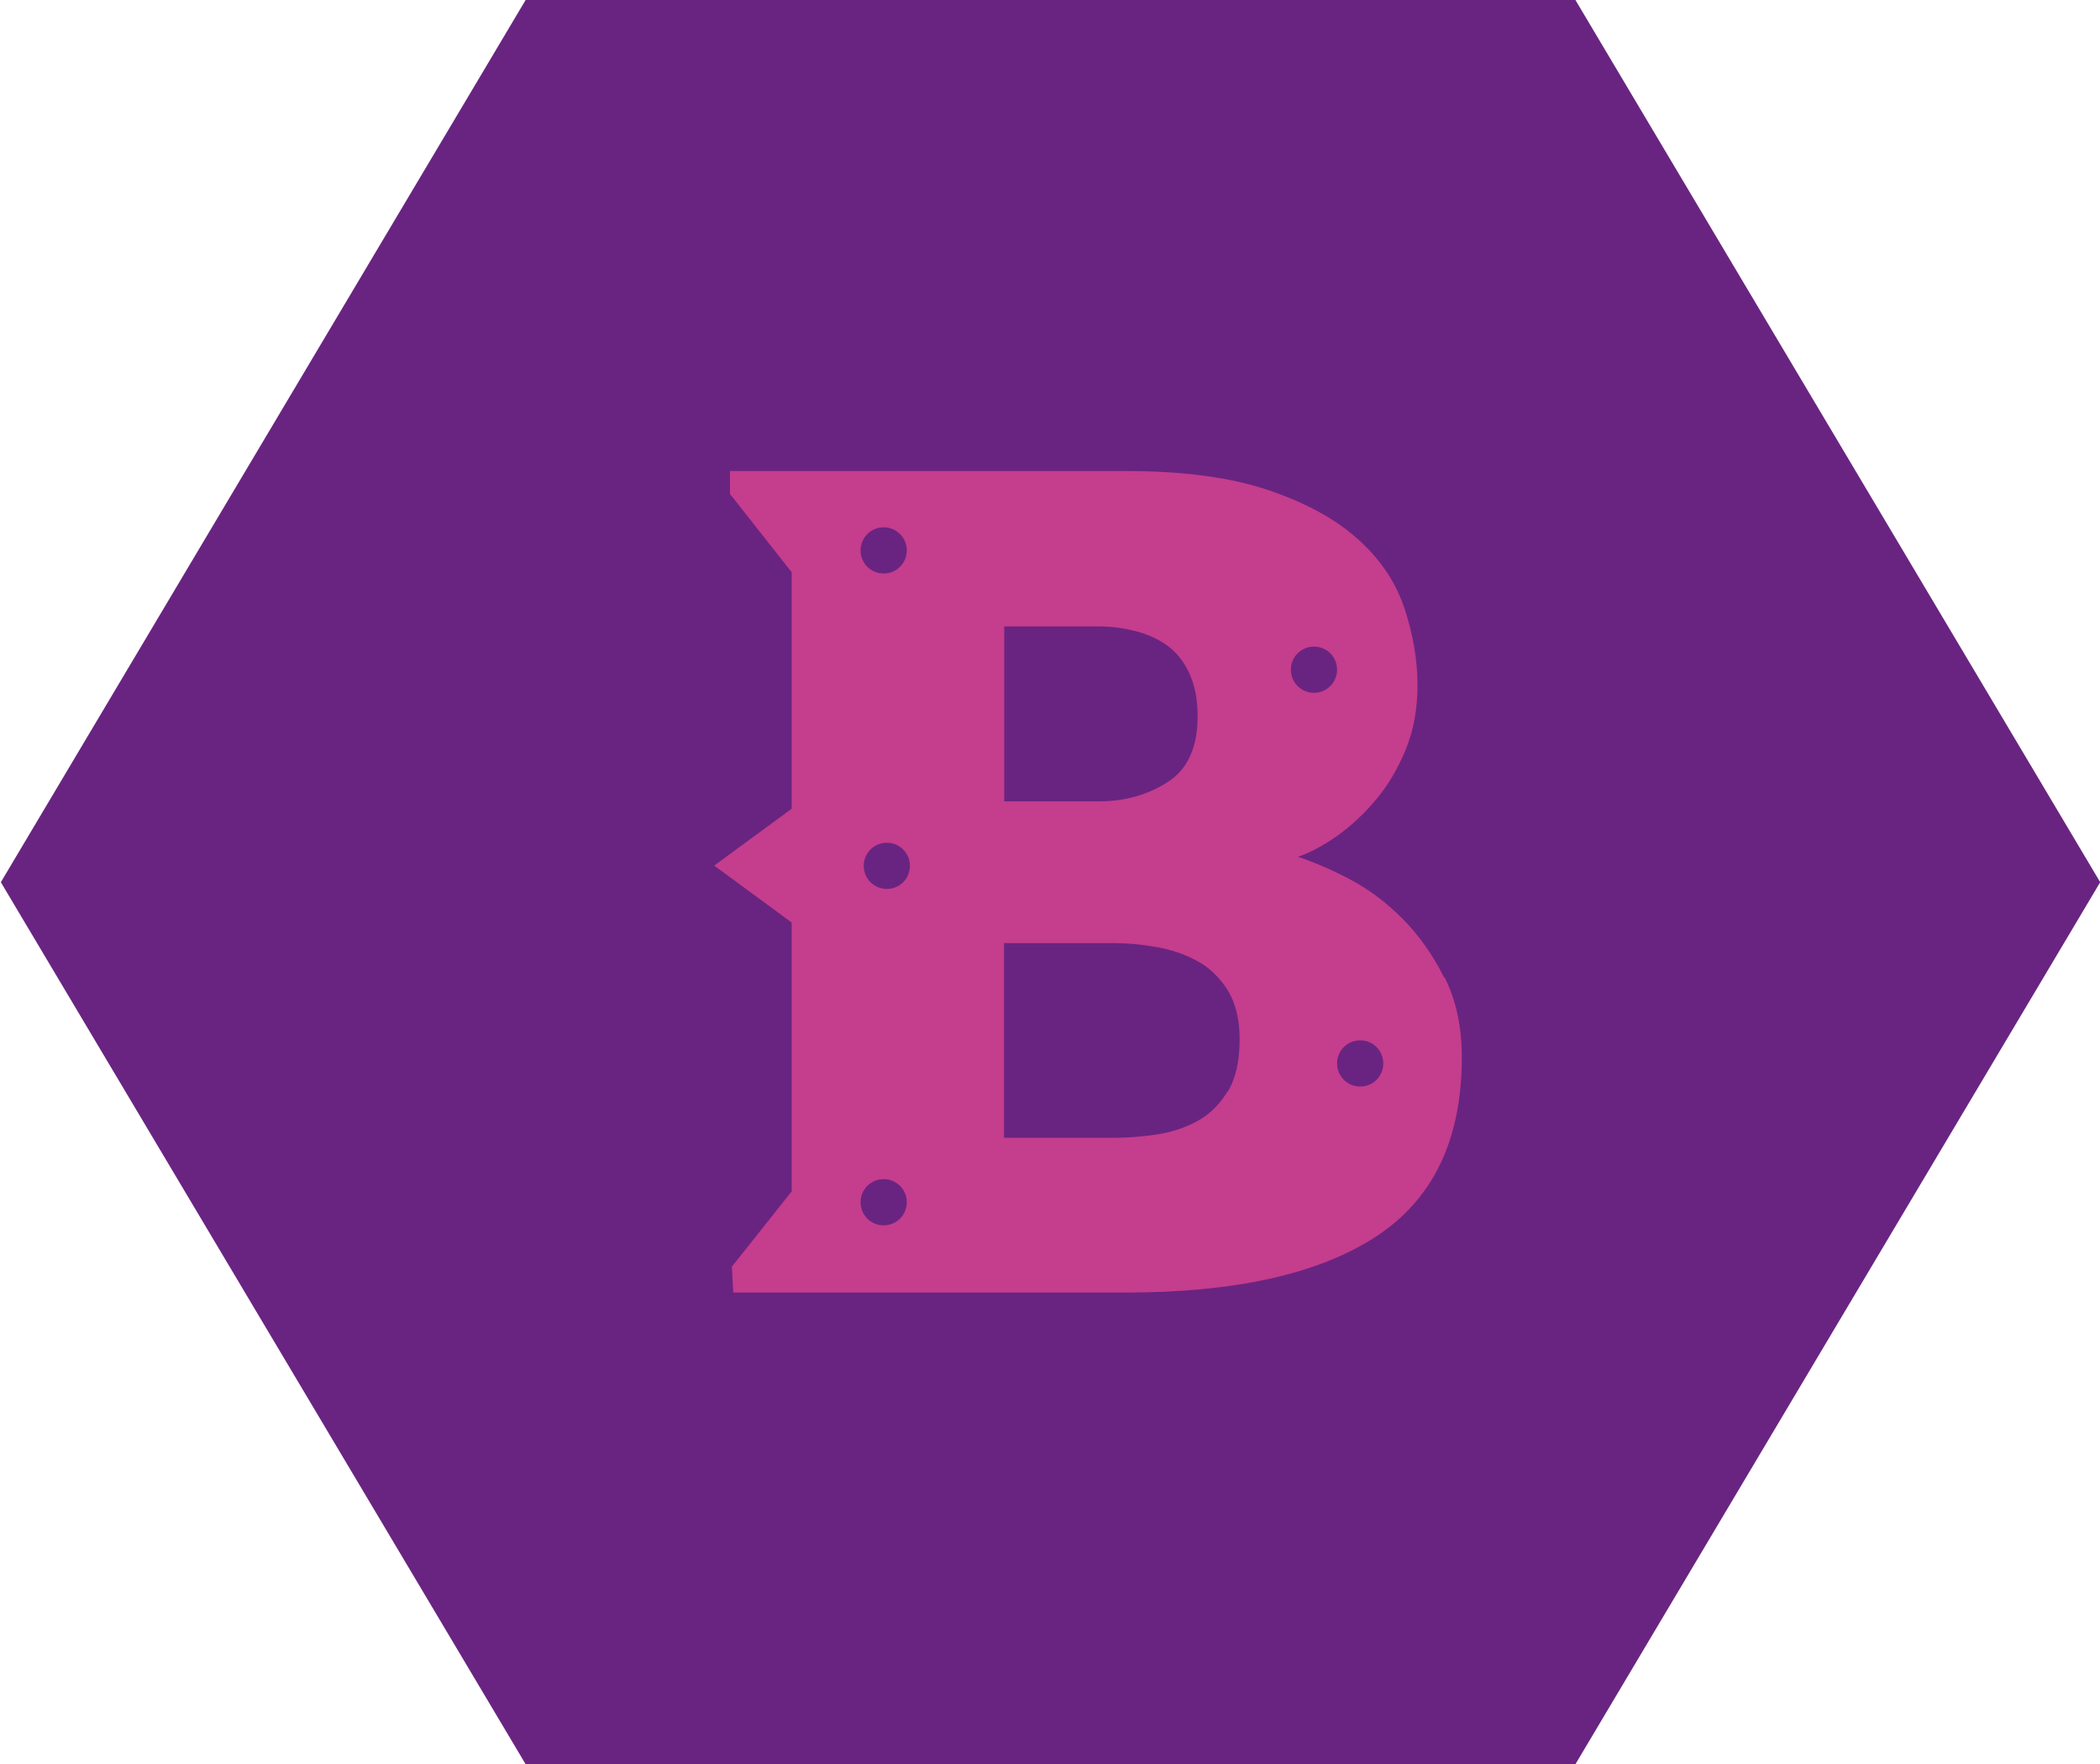 <?xml version="1.0" encoding="UTF-8"?>
<svg id="Layer_1" data-name="Layer 1" xmlns="http://www.w3.org/2000/svg" viewBox="0 0 100 84">
  <defs>
    <style>
      .cls-1 {
        fill: #c53d8d;
      }

      .cls-1, .cls-2 {
        stroke-width: 0px;
      }

      .cls-2 {
        fill: #692481;
      }
    </style>
  </defs>
  <polygon class="cls-2" points="75.02 0 25.03 0 .04 42.01 25.03 84.01 75.02 84.01 100.01 42.01 75.02 0"/>
  <path class="cls-1" d="m68.77,46.55c-.55-1.09-1.21-2.03-1.99-2.81-.78-.78-1.62-1.41-2.52-1.88-.9-.47-1.72-.82-2.46-1.06.59-.2,1.21-.53,1.88-1,.66-.47,1.28-1.05,1.85-1.73.57-.68,1.04-1.48,1.41-2.38.37-.9.56-1.92.56-3.05,0-1.21-.21-2.43-.62-3.67-.41-1.23-1.14-2.33-2.2-3.28-1.06-.96-2.48-1.74-4.28-2.35-1.8-.61-4.07-.91-6.8-.91h-18.84v1.09s2.94,3.73,2.94,3.73v11.26l-3.69,2.71,3.69,2.71v12.8l-2.85,3.59.07,1.23h18.67c5.24,0,9.22-.89,11.94-2.67,2.72-1.78,4.08-4.62,4.08-8.53,0-1.45-.27-2.72-.82-3.81Zm-20.94-16.72h4.52c.55,0,1.1.07,1.67.21.57.14,1.08.36,1.52.67.45.31.81.75,1.08,1.32.27.57.41,1.26.41,2.08,0,1.49-.48,2.53-1.44,3.14-.96.61-2.04.91-3.25.91h-4.52v-8.33Zm-5.75,28.52c-.61,0-1.1-.49-1.1-1.1s.49-1.1,1.1-1.1,1.1.49,1.1,1.1-.49,1.1-1.1,1.1Zm0-31.04c-.61,0-1.1-.49-1.1-1.1s.49-1.1,1.1-1.1,1.1.49,1.1,1.1-.49,1.1-1.1,1.1Zm16.36,24.69c-.39.63-.88,1.1-1.47,1.41-.59.31-1.23.52-1.94.62-.7.1-1.35.15-1.94.15h-5.28v-9.27h5.28c.59,0,1.23.06,1.94.18.7.12,1.35.33,1.94.65.59.31,1.08.77,1.47,1.38.39.61.59,1.4.59,2.38,0,1.06-.2,1.9-.59,2.52Zm4.13-21.21c.61,0,1.1.49,1.1,1.1s-.49,1.1-1.1,1.1-1.1-.49-1.1-1.1.49-1.1,1.1-1.1Zm2.2,20.95c-.61,0-1.1-.49-1.1-1.1s.49-1.1,1.1-1.1,1.1.49,1.1,1.1-.49,1.1-1.1,1.1Zm-22.54-9.41c-.61,0-1.1-.49-1.1-1.1s.49-1.1,1.1-1.1,1.1.49,1.1,1.1-.49,1.1-1.1,1.1Z"/>
</svg>